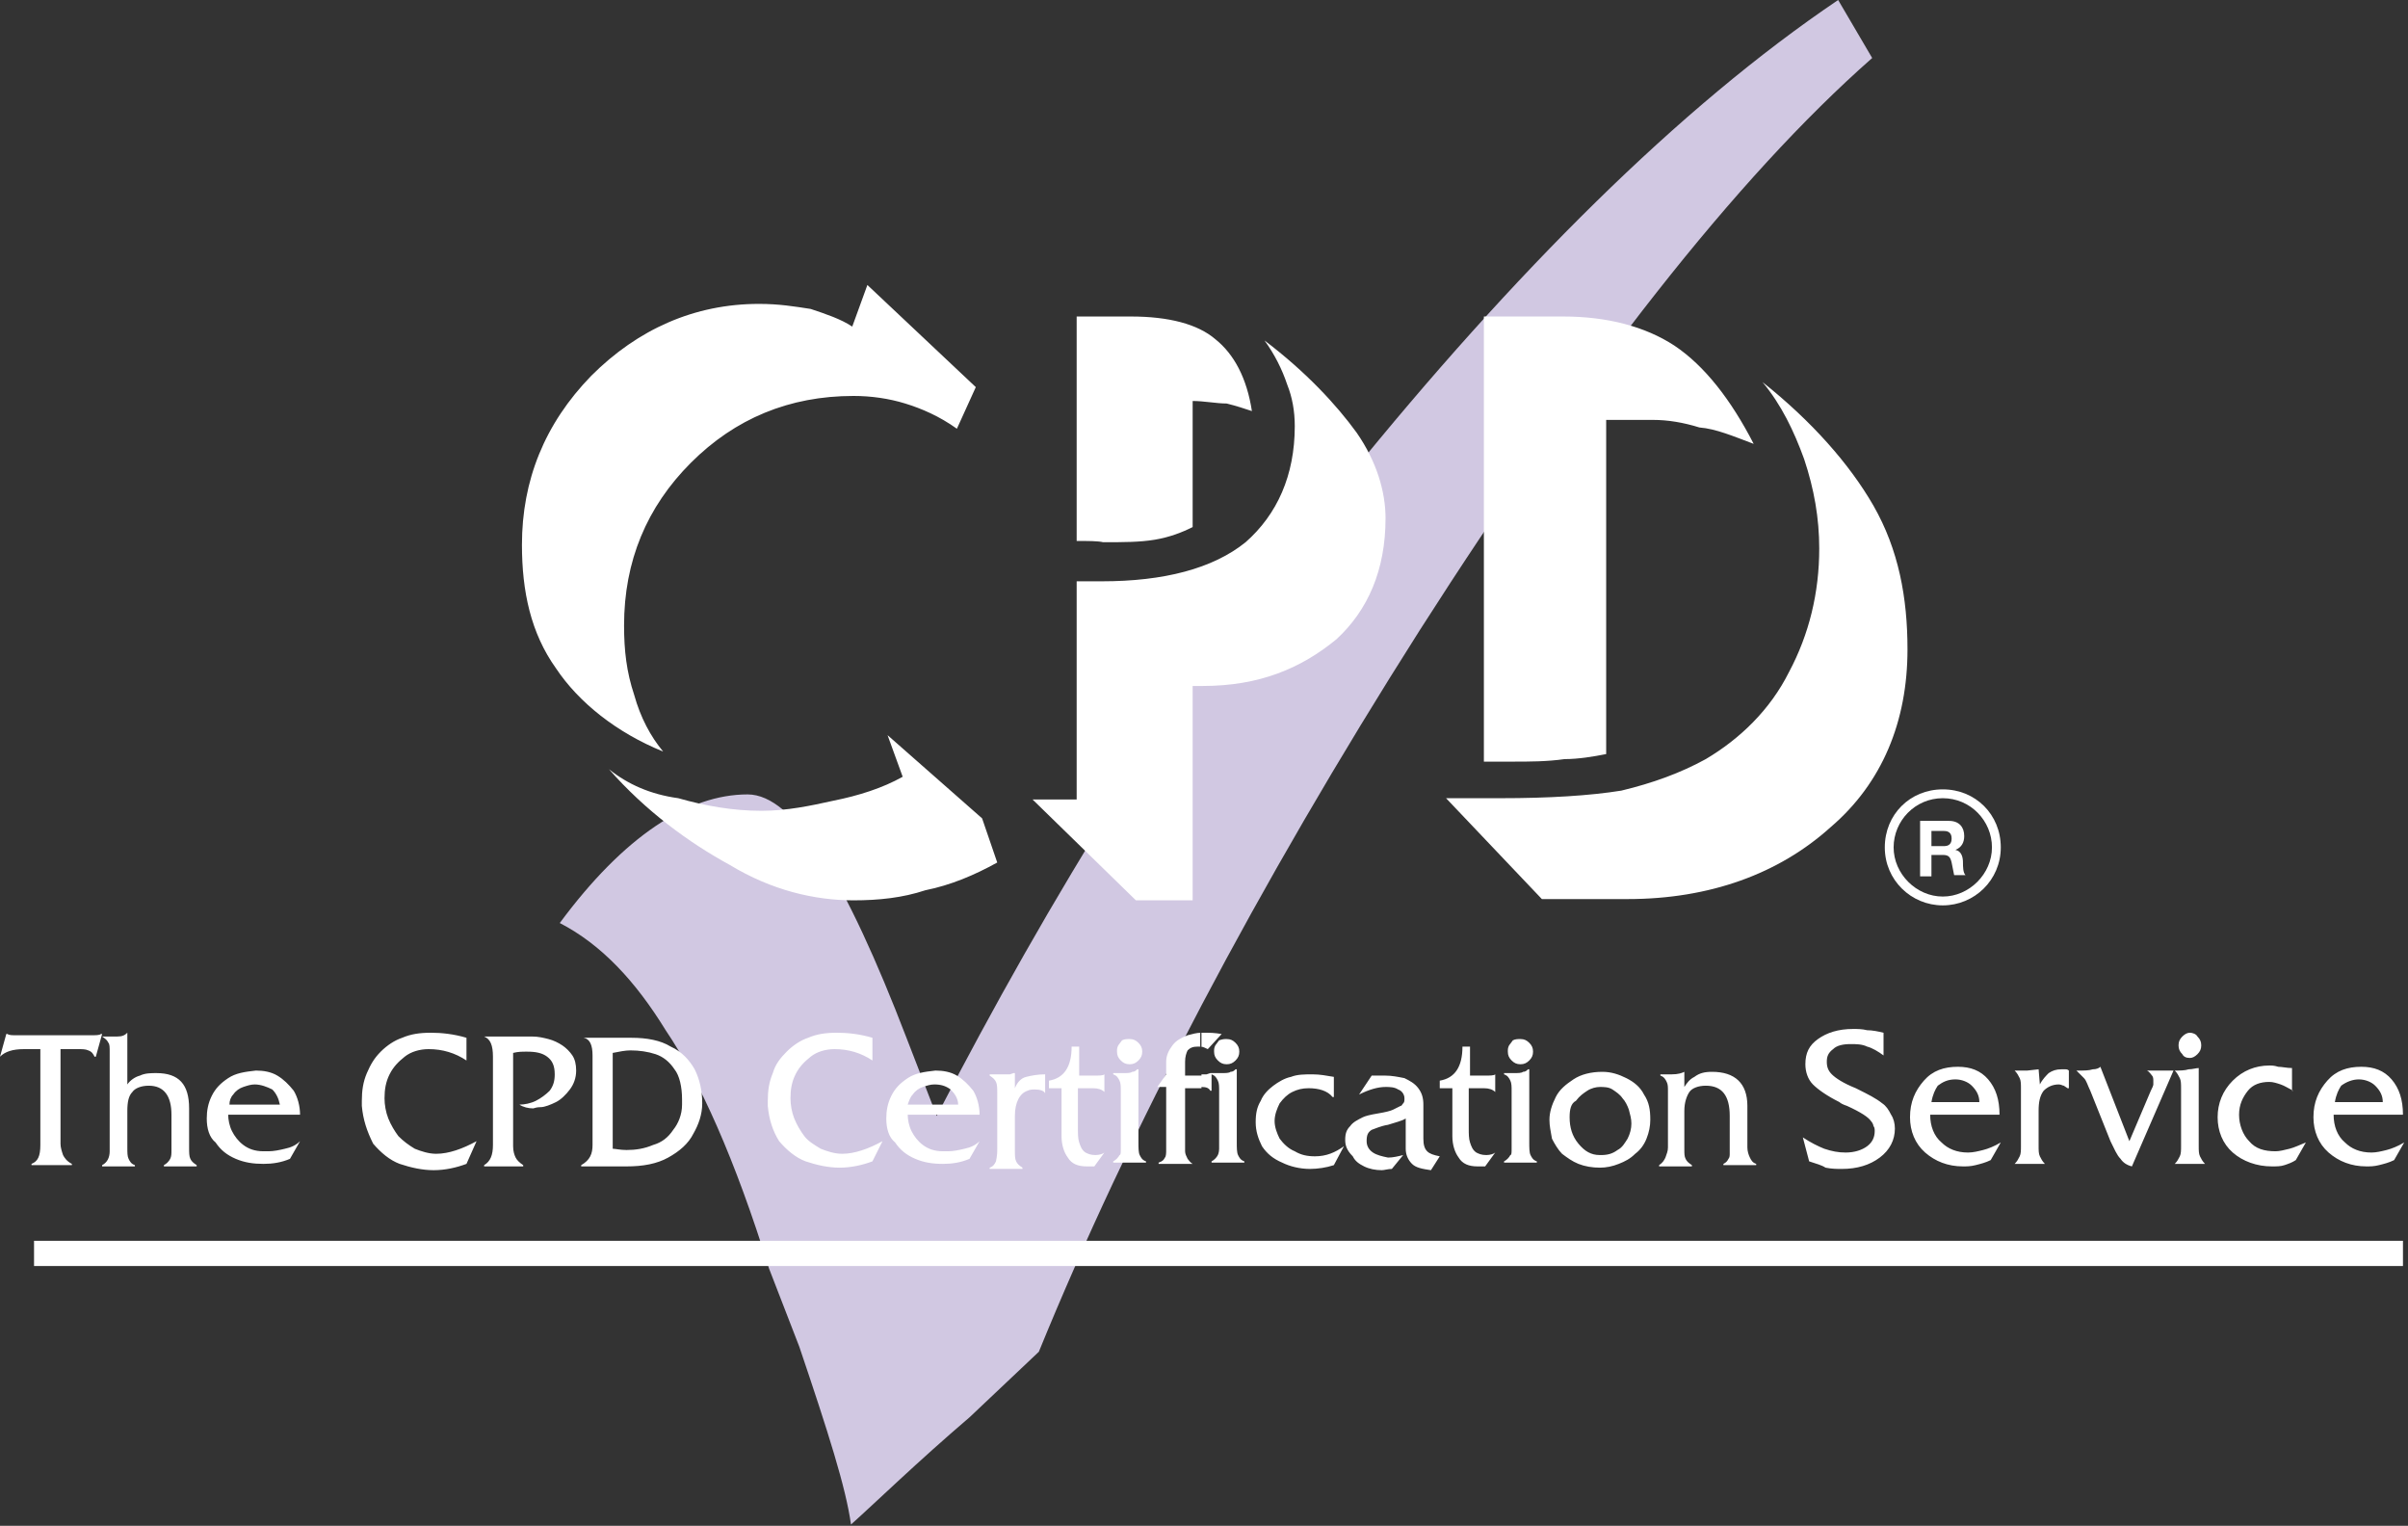<svg width="191" height="121" viewBox="0 0 191 121" fill="none" xmlns="http://www.w3.org/2000/svg">
<rect x="0" y="0" width="191" height="121" fill="#333333" stroke="none"/>
<g clip-path="url(#clip0_1_2)">
<path fill-rule="evenodd" clip-rule="evenodd" d="M145.8 0L148.5 4.6C137.7 14.1 125.7 29.5 112.6 50C99.7 70.3 89.5 89.8 82.4 107.2L76.9 112.4C72.8 115.9 69.4 119.2 67.5 120.9C67.1 118 65.7 113.6 63.4 106.8L61 100.6C58.3 91.9 55.5 85.7 52.8 81.7C50.4 77.8 47.7 74.9 44.4 73.2C49.5 66.3 54.6 63 59.3 63C63 63 67.1 69.8 71.9 82.3L74.3 88.5C83.1 71.5 93.7 53.9 106.9 37.9C120.1 21.6 133.2 8.5 145.8 0Z" fill="#D1C8E2"/>
<path fill-rule="evenodd" clip-rule="evenodd" d="M79.1 68.4C77.3 69.4 75.4 70.2 73.4 70.6C71.6 71.2 69.7 71.4 67.7 71.4C64.6 71.4 61.2 70.6 57.9 68.6C54.6 66.8 51.2 64.3 48.3 61C49.8 62.2 51.6 63 53.8 63.3C55.9 63.9 58.1 64.3 60.4 64.3C62.4 64.3 64.3 63.9 66.1 63.5C68.1 63.1 70 62.5 71.6 61.6L70.4 58.3L77.9 64.9L79.1 68.4ZM52.6 59.6C48.9 58.1 45.9 55.7 44.1 53C42.1 50.2 41.4 46.9 41.4 43.2C41.4 38.1 43.2 33.6 46.9 29.8C50.6 26.1 55.1 24.1 60.2 24.1C61.8 24.1 63 24.3 64.3 24.5C65.5 24.9 66.7 25.3 67.6 25.9L68.8 22.6L77.4 30.7L75.9 34C74.5 33 73.1 32.4 71.8 32C70.5 31.6 69.1 31.4 67.7 31.4C62.6 31.4 58.3 33.2 54.8 36.7C51.3 40.2 49.5 44.5 49.5 49.6C49.5 51.6 49.7 53.3 50.3 55.1C50.8 56.9 51.6 58.4 52.6 59.6ZM85.4 42.9V25.1H89.7C92.7 25.1 95 25.7 96.4 26.9C97.9 28.1 98.9 30 99.3 32.6C98.7 32.4 98.1 32.2 97.3 32C96.5 32 95.5 31.8 94.6 31.8V41.8C93.8 42.2 92.8 42.6 91.6 42.8C90.4 43 89.1 43 87.5 43C87.1 42.9 86.3 42.9 85.4 42.9ZM85.4 63.3V46.1H87.4C92.3 46.1 96.2 45.1 98.8 43C101.3 40.8 102.7 37.7 102.7 33.8C102.7 32.6 102.5 31.5 102.1 30.5C101.7 29.3 101.1 28.1 100.3 27C103.6 29.5 106 32.1 107.6 34.3C109.2 36.6 109.9 39 109.9 41.1C109.9 45.2 108.5 48.4 106 50.7C103.2 53 99.9 54.4 95.4 54.4H94.6V71.4H90.1L81.9 63.4H85.4V63.3ZM122.3 71.3L114.7 63.3H119C122.9 63.3 126.1 63.1 128.6 62.7C131.1 62.1 133.3 61.3 135.3 60.2C138 58.6 140.4 56.3 141.9 53.3C143.5 50.3 144.3 47 144.3 43.5C144.3 41.1 143.9 38.8 143.1 36.4C142.3 34.2 141.3 32.1 139.8 30.3C143.7 33.4 146.7 36.8 148.6 40.1C150.6 43.6 151.3 47.4 151.3 51.5C151.3 57.2 149.3 62.1 145.2 65.6C141.1 69.3 135.6 71.3 129.1 71.3H122.3ZM117.7 60.4V25.1H124C127.5 25.1 130.5 25.9 132.8 27.4C135.2 29 137.3 31.7 139.1 35.2C137.5 34.6 136.1 34 134.8 33.9C133.5 33.5 132.3 33.3 131.1 33.3H127.4V59.8C126.4 60 125.2 60.2 124.1 60.2C122.7 60.4 121.3 60.4 120 60.4H117.7Z" fill="white"/>
<path d="M2.7 98.4H190.6V100.4H2.7V98.4Z" fill="white"/>
<path fill-rule="evenodd" clip-rule="evenodd" d="M95.3 81.9C94.9 81.9 94.6 82 94.2 82.1C93.7 82.3 93.3 82.5 93 82.9C92.7 83.3 92.5 83.7 92.5 84.2V85.2L91.8 86.2H92.5V91.2C92.5 91.4 92.5 91.7 92.4 91.8C92.3 92 92.2 92.1 91.9 92.2V92.3H94.6C94.4 92.2 94.3 92 94.2 91.9C94.1 91.7 94 91.5 94 91.3V86.3H95.3V85.3H94V84.2C94 83.8 94.1 83.5 94.2 83.3C94.4 83.1 94.6 83 95 83H95.3V81.9ZM88.9 91.1V86.5C88.9 86.2 88.9 85.9 88.8 85.7C88.7 85.5 88.6 85.3 88.3 85.2V85.1H89.1C89.4 85.1 89.7 85.1 89.8 85C90 85 90.1 84.9 90.2 84.8H90.3V90.6C90.3 91 90.3 91.4 90.4 91.6C90.5 91.8 90.6 92 90.9 92.1V92.2H88.3V92.1C88.5 92 88.7 91.8 88.8 91.6C88.9 91.6 88.9 91.4 88.9 91.1ZM89.6 82.4C89.9 82.4 90.1 82.5 90.3 82.7C90.5 82.9 90.6 83.1 90.6 83.4C90.6 83.7 90.5 83.9 90.3 84.1C90.1 84.3 89.9 84.4 89.6 84.4C89.3 84.4 89.1 84.3 88.9 84.1C88.7 83.9 88.6 83.7 88.6 83.4C88.6 83.2 88.6 83.1 88.7 82.9L89 82.5C89.2 82.4 89.4 82.4 89.6 82.4ZM84.2 90.1V86.3H83.2V85.7C84.4 85.5 85 84.6 85 83H85.6V85.3H86.7C87.2 85.3 87.5 85.3 87.6 85.2V86.6C87.4 86.4 87.1 86.3 86.7 86.3H85.5V89.5C85.5 89.9 85.5 90.3 85.6 90.6C85.7 90.9 85.8 91.2 86.1 91.4C86.3 91.5 86.5 91.6 86.9 91.6C87.2 91.6 87.5 91.5 87.6 91.4L86.8 92.5H86.2C85.5 92.5 85 92.3 84.7 91.8C84.4 91.4 84.2 90.8 84.2 90.1ZM79.1 91.1V86.7C79.1 86.3 79.1 86 79 85.8C78.9 85.6 78.8 85.5 78.5 85.3V85.2H80.1L80.4 85.1H80.5V86.3C80.7 85.8 81 85.5 81.4 85.4C81.8 85.3 82.3 85.2 82.9 85.2V86.7C82.8 86.5 82.5 86.4 82.1 86.4C81.9 86.4 81.7 86.4 81.5 86.5C80.9 86.7 80.5 87.4 80.5 88.5V91.3C80.5 91.6 80.5 91.9 80.6 92.1C80.7 92.3 80.8 92.4 81.1 92.6V92.7H78.5V92.6C78.8 92.5 78.9 92.3 79 92.1C79.1 91.6 79.1 91.4 79.1 91.1ZM72 87.6H76C76 87.1 75.7 86.7 75.4 86.4C75 86.1 74.6 86 74.1 86C73.8 86 73.5 86.1 73.2 86.2C72.9 86.3 72.6 86.5 72.4 86.8C72.2 87 72.1 87.3 72 87.6ZM70.3 88.7C70.3 88.1 70.4 87.5 70.7 86.9C71 86.3 71.4 85.9 72 85.5C72.6 85.1 73.3 85 74.2 84.9C74.8 84.9 75.4 85 75.9 85.3C76.4 85.6 76.8 86 77.2 86.5C77.5 87 77.7 87.7 77.7 88.4H72C72 88.8 72.1 89.3 72.3 89.7C72.5 90.1 72.8 90.5 73.2 90.8C73.6 91.1 74.1 91.3 74.8 91.3H75.2C75.6 91.3 76.1 91.2 76.5 91.1C77 91 77.4 90.8 77.7 90.5L76.9 91.9C76.2 92.2 75.5 92.3 74.8 92.3C74 92.3 73.3 92.2 72.6 91.9C71.9 91.6 71.4 91.2 71 90.6C70.5 90.2 70.3 89.5 70.3 88.7ZM60.9 87.7V87.3C60.9 86.5 61 85.8 61.3 85.1C61.5 84.4 61.9 83.9 62.4 83.4C62.9 82.9 63.5 82.5 64.1 82.3C64.8 82 65.5 81.9 66.4 81.9C67.2 81.9 68.2 82 69.2 82.3V84.1C68.3 83.5 67.3 83.2 66.2 83.2C65.5 83.2 64.8 83.4 64.3 83.8C63.8 84.2 63.4 84.6 63.1 85.2C62.8 85.8 62.7 86.4 62.7 87.1C62.7 87.6 62.8 88.2 63 88.7C63.2 89.2 63.5 89.7 63.8 90.1C64.1 90.5 64.6 90.8 65.1 91.1C65.6 91.3 66.2 91.5 66.8 91.5C67.8 91.5 68.9 91.1 70 90.5L69.2 92.1C68.4 92.4 67.5 92.6 66.6 92.6C65.7 92.6 64.8 92.4 63.9 92.1C63.1 91.8 62.4 91.2 61.8 90.5C61.3 89.7 61 88.8 60.9 87.7ZM48.6 91.1C48.8 91.1 49.2 91.2 49.7 91.2C50.4 91.2 51.1 91.1 51.8 90.8C52.5 90.6 53 90.2 53.4 89.6C53.8 89.1 54.1 88.4 54.1 87.6V87.2C54.1 86.2 53.9 85.3 53.5 84.8C53.1 84.2 52.6 83.8 52 83.6C51.4 83.4 50.7 83.3 50 83.3C49.6 83.3 49.1 83.4 48.6 83.5V91.1ZM47 90.8V83.7C47 82.9 46.8 82.4 46.3 82.3H50.1C51.3 82.3 52.4 82.5 53.2 83C54.1 83.4 54.7 84.1 55.1 84.8C55.5 85.6 55.7 86.5 55.7 87.5C55.7 88.4 55.4 89.2 55 89.9C54.6 90.7 53.9 91.3 53 91.8C52.1 92.3 51 92.5 49.7 92.5H46.1V92.4C46.8 92 47 91.5 47 90.8ZM39.1 90.8V83.8C39.1 82.9 38.9 82.4 38.4 82.2H42.2C42.7 82.2 43.1 82.3 43.5 82.4C43.9 82.5 44.3 82.7 44.6 82.9C44.9 83.1 45.2 83.4 45.4 83.7C45.6 84 45.7 84.4 45.7 84.9C45.7 85.5 45.5 86 45.2 86.4C44.9 86.8 44.5 87.2 44.1 87.4C43.7 87.6 43.2 87.8 42.9 87.8C42.8 87.8 42.6 87.8 42.3 87.9C41.9 87.9 41.5 87.8 41.2 87.6C41.6 87.6 42.1 87.5 42.5 87.3C42.9 87.1 43.3 86.8 43.6 86.5C43.9 86.1 44 85.7 44 85.2C44 84.5 43.8 84.1 43.4 83.8C43 83.5 42.5 83.4 41.8 83.4C41.4 83.4 41.1 83.4 40.7 83.5V90.9C40.7 91.3 40.8 91.6 40.9 91.8C41 92 41.2 92.2 41.5 92.4V92.5H38.4V92.4C38.9 92.1 39.1 91.6 39.1 90.8ZM28.7 87.7V87.3C28.7 86.5 28.8 85.8 29.1 85.1C29.4 84.4 29.7 83.9 30.2 83.4C30.7 82.9 31.3 82.5 31.9 82.3C32.6 82 33.3 81.9 34.2 81.9C35 81.9 36 82 37 82.3V84.1C36.1 83.5 35.1 83.2 34 83.2C33.3 83.2 32.6 83.4 32.1 83.8C31.6 84.2 31.2 84.6 30.9 85.2C30.6 85.8 30.5 86.4 30.5 87.1C30.5 87.6 30.6 88.2 30.8 88.7C31 89.2 31.3 89.7 31.6 90.1C32 90.5 32.4 90.8 32.9 91.1C33.4 91.3 34 91.5 34.6 91.5C35.6 91.5 36.7 91.1 37.8 90.5L37 92.3C36.2 92.6 35.3 92.8 34.4 92.8C33.5 92.8 32.6 92.6 31.7 92.3C30.9 92 30.2 91.4 29.6 90.7C29.1 89.7 28.8 88.8 28.7 87.7ZM18.2 87.6H22.2C22.1 87.1 21.9 86.7 21.6 86.4C21.2 86.2 20.7 86 20.2 86C19.9 86 19.6 86.1 19.3 86.2C19 86.3 18.7 86.5 18.5 86.8C18.3 87 18.2 87.3 18.2 87.6ZM16.4 88.7C16.4 88.1 16.5 87.5 16.8 86.9C17.1 86.3 17.5 85.9 18.1 85.5C18.7 85.1 19.4 85 20.3 84.9C20.9 84.9 21.5 85 22 85.3C22.5 85.6 22.9 86 23.3 86.5C23.6 87 23.8 87.7 23.8 88.4H18.1C18.1 88.8 18.2 89.3 18.4 89.7C18.6 90.1 18.9 90.5 19.3 90.8C19.7 91.1 20.2 91.3 20.9 91.3H21.3C21.7 91.3 22.2 91.2 22.6 91.1C23.1 91 23.5 90.8 23.8 90.5L23 91.9C22.3 92.2 21.6 92.3 20.9 92.3C20.1 92.3 19.4 92.2 18.7 91.9C18 91.6 17.5 91.2 17.1 90.6C16.6 90.2 16.4 89.5 16.4 88.7ZM8.7 91V83.4C8.7 83.1 8.7 82.8 8.6 82.7C8.5 82.5 8.4 82.4 8.1 82.2H9.3C9.7 82.2 9.9 82.1 10.1 81.9V86C10.3 85.7 10.7 85.4 11.1 85.3C11.5 85.1 12 85.1 12.4 85.1C14.2 85.1 15 86 15 87.9V91C15 91.4 15 91.7 15.1 91.9C15.2 92.1 15.3 92.2 15.6 92.4V92.5H13V92.4C13.2 92.3 13.4 92.1 13.5 91.9C13.6 91.7 13.6 91.5 13.6 91.2V88.4C13.6 86.9 13 86.1 11.8 86.1C11.2 86.1 10.7 86.3 10.5 86.6C10.2 86.9 10.1 87.4 10.1 88.1V91C10.1 91.4 10.1 91.7 10.2 91.9C10.3 92.1 10.4 92.3 10.7 92.4V92.5H8.1V92.4C8.5 92.2 8.7 91.8 8.7 91.3V91ZM3.2 90.8V83.2H1.9C1 83.2 0.4 83.4 0 83.8L0.5 82H0.6C0.7 82.1 1 82.1 1.3 82.1H7.2C7.6 82.1 7.9 82.1 8 82H8.1L7.6 83.8H7.5C7.4 83.6 7.3 83.4 7 83.3C6.8 83.2 6.5 83.2 6.2 83.2H4.8V90.7C4.8 91 4.9 91.3 5 91.6C5.1 91.8 5.3 92.1 5.7 92.3V92.4H2.5V92.3C3 92.1 3.2 91.7 3.2 90.8ZM95.3 81.9H95.7C95.9 81.9 96.3 81.9 96.9 82L95.8 83.2C95.6 83.1 95.4 83 95.2 83V81.9H95.3ZM95.3 85.2H95.7L96 85.1H96.1V86.5H96C95.9 86.3 95.7 86.2 95.3 86.2V85.2ZM132.3 91V86.5C132.3 86.2 132.3 86 132.2 85.8C132.1 85.6 132 85.4 131.7 85.3V85.2H132.6C133.1 85.2 133.4 85.1 133.6 85V86.2C133.8 85.9 134 85.6 134.4 85.4C134.8 85.1 135.2 85 135.8 85C137.6 85 138.6 85.9 138.6 87.7V91C138.6 91.3 138.7 91.6 138.8 91.8C138.9 92 139 92.2 139.3 92.3V92.4H136.7V92.3C136.9 92.2 137 92.1 137.1 91.9C137.2 91.8 137.2 91.6 137.2 91.5V88.5C137.2 86.9 136.6 86.1 135.3 86.1C134.7 86.1 134.2 86.3 134 86.6C133.8 86.9 133.6 87.4 133.6 88.1V91.1C133.6 91.5 133.6 91.7 133.7 91.9C133.8 92.1 133.9 92.2 134.2 92.4V92.5H131.6V92.4C131.9 92.2 132 92 132.1 91.8C132.2 91.5 132.3 91.3 132.3 91ZM124.5 88.6C124.5 89.4 124.7 90.1 125.2 90.7C125.7 91.3 126.2 91.6 126.9 91.6H127C127.5 91.6 127.9 91.5 128.3 91.2C128.7 91 128.9 90.6 129.1 90.3C129.3 89.9 129.4 89.5 129.4 89.1C129.4 88.7 129.3 88.4 129.2 88C129.1 87.7 128.9 87.3 128.7 87.1C128.5 86.8 128.2 86.6 127.9 86.4C127.6 86.2 127.2 86.2 126.9 86.2C126.6 86.2 126.2 86.3 125.9 86.5C125.6 86.7 125.3 86.9 125 87.3C124.6 87.5 124.5 88 124.5 88.6ZM122.9 88.8C122.9 88.2 123.1 87.6 123.4 87C123.7 86.4 124.2 86 124.8 85.6C125.4 85.2 126.2 85 127.1 85C127.8 85 128.4 85.2 129 85.5C129.6 85.8 130.1 86.2 130.4 86.8C130.8 87.4 130.9 88 130.9 88.8C130.9 89.3 130.8 89.8 130.6 90.3C130.4 90.8 130.1 91.2 129.7 91.5C129.3 91.9 128.9 92.1 128.4 92.3C127.9 92.5 127.4 92.6 126.9 92.6C126.3 92.6 125.7 92.5 125.2 92.3C124.7 92.1 124.3 91.8 123.9 91.5C123.6 91.2 123.3 90.7 123.1 90.3C123 89.7 122.9 89.3 122.9 88.8ZM119.9 91.1V86.5C119.9 86.2 119.9 85.9 119.8 85.7C119.7 85.5 119.6 85.3 119.3 85.2V85.1H120.1C120.4 85.1 120.7 85.1 120.8 85C121 85 121.1 84.9 121.2 84.8H121.3V90.6C121.3 91 121.3 91.4 121.4 91.6C121.5 91.8 121.6 92 121.9 92.1V92.2H119.3V92.1C119.5 92 119.7 91.8 119.8 91.6C119.9 91.6 119.9 91.4 119.9 91.1ZM120.6 82.4C120.9 82.4 121.1 82.5 121.3 82.7C121.5 82.9 121.6 83.1 121.6 83.4C121.6 83.7 121.5 83.9 121.3 84.1C121.1 84.3 120.9 84.4 120.6 84.4C120.3 84.4 120.1 84.3 119.9 84.1C119.7 83.9 119.6 83.7 119.6 83.4C119.6 83.2 119.6 83.1 119.7 82.9L120 82.5C120.2 82.4 120.4 82.4 120.6 82.4ZM115.2 90.1V86.3H114.2V85.7C115.4 85.5 116 84.6 116 83H116.6V85.3H117.7C118.2 85.3 118.5 85.3 118.6 85.2V86.6C118.4 86.4 118.1 86.3 117.7 86.3H116.5V89.5C116.5 89.9 116.5 90.3 116.6 90.6C116.7 90.9 116.8 91.2 117.1 91.4C117.3 91.5 117.5 91.6 117.9 91.6C118.2 91.6 118.5 91.5 118.6 91.4L117.8 92.5H117.2C116.5 92.5 116 92.3 115.7 91.8C115.4 91.4 115.2 90.8 115.2 90.1ZM106.7 90.4C106.7 89.9 106.8 89.6 107.1 89.3C107.3 89 107.7 88.8 108.1 88.6C108.3 88.5 108.7 88.4 109.3 88.3C109.9 88.2 110.3 88.1 110.5 88L111.1 87.7C111.2 87.7 111.2 87.6 111.3 87.5C111.4 87.4 111.4 87.3 111.4 87.1C111.4 86.8 111.2 86.5 110.9 86.4C110.6 86.2 110.2 86.2 109.9 86.2C109.3 86.2 108.6 86.4 107.8 86.8L108.8 85.3H109.9C110.4 85.3 110.9 85.4 111.4 85.5C111.8 85.7 112.2 85.9 112.5 86.3C112.8 86.7 112.9 87.1 112.9 87.6V90.3C112.9 90.8 113 91.1 113.2 91.3C113.4 91.5 113.7 91.6 114.2 91.7L113.5 92.8C112.8 92.7 112.3 92.6 112 92.3C111.7 92 111.5 91.6 111.5 91.1V88.7C111.2 88.9 110.7 89 110.1 89.2C109.5 89.3 109.1 89.5 108.8 89.6C108.5 89.8 108.4 90 108.4 90.5C108.4 90.9 108.6 91.2 108.9 91.4C109.2 91.6 109.6 91.7 110.1 91.8C110.5 91.8 110.9 91.7 111.3 91.6L110.4 92.7C110.1 92.7 109.8 92.8 109.6 92.8C109.1 92.8 108.6 92.7 108.2 92.5C107.8 92.3 107.5 92.1 107.3 91.7C106.8 91.2 106.7 90.8 106.7 90.4ZM99.6 89C99.6 88.3 99.7 87.8 100 87.3C100.2 86.8 100.6 86.4 101 86.1C101.4 85.8 101.9 85.5 102.4 85.4C102.9 85.2 103.5 85.2 104.1 85.2C104.7 85.2 105.2 85.3 105.8 85.4V87H105.7C105.3 86.5 104.6 86.3 103.8 86.3C103.3 86.3 102.9 86.4 102.5 86.6C102.1 86.8 101.8 87.1 101.5 87.5C101.3 87.9 101.1 88.4 101.1 88.9C101.1 89.4 101.3 89.9 101.5 90.3C101.8 90.7 102.2 91.1 102.7 91.3C103.2 91.6 103.7 91.7 104.3 91.7C105.2 91.7 105.9 91.4 106.6 90.9L105.8 92.4C105.2 92.6 104.5 92.7 103.9 92.7C103.1 92.7 102.3 92.5 101.7 92.2C101 91.9 100.5 91.5 100.1 90.9C99.8 90.3 99.6 89.7 99.6 89ZM96.7 91.1V86.5C96.7 86.2 96.7 85.9 96.6 85.7C96.5 85.5 96.4 85.3 96.1 85.2V85.1H96.9C97.2 85.1 97.5 85.1 97.6 85C97.8 85 97.9 84.9 98 84.8H98.1V90.6C98.1 91 98.1 91.4 98.2 91.6C98.3 91.8 98.4 92 98.7 92.1V92.2H96.1V92.1C96.3 92 96.5 91.8 96.6 91.6C96.6 91.6 96.7 91.4 96.7 91.1ZM97.3 82.4C97.6 82.4 97.8 82.5 98 82.7C98.2 82.9 98.3 83.1 98.3 83.4C98.3 83.7 98.2 83.9 98 84.1C97.8 84.3 97.6 84.4 97.3 84.4C97 84.4 96.8 84.3 96.6 84.1C96.4 83.9 96.3 83.7 96.3 83.4C96.3 83.2 96.3 83.1 96.4 82.9L96.7 82.5C97 82.4 97.1 82.4 97.3 82.4ZM185.1 88.4C185.1 89.3 185.4 90.1 186 90.6C186.5 91.1 187.2 91.4 188.1 91.4C188.5 91.4 188.9 91.3 189.3 91.2C189.7 91.1 190.2 90.9 190.7 90.6L189.9 92C189.5 92.2 189.1 92.3 188.7 92.4C188.3 92.5 188 92.5 187.7 92.5C186.5 92.5 185.5 92.1 184.7 91.4C183.9 90.7 183.5 89.7 183.5 88.6C183.5 87.4 183.9 86.5 184.6 85.7C185.3 84.9 186.2 84.6 187.3 84.6C188.3 84.6 189.1 84.9 189.7 85.6C190.3 86.3 190.6 87.2 190.6 88.4H185.1ZM185.2 87.4H189C189 86.9 188.8 86.5 188.4 86.1C188.1 85.8 187.6 85.6 187.1 85.6C186.6 85.6 186.1 85.8 185.7 86.1C185.5 86.4 185.3 86.8 185.2 87.4ZM181.9 86.5C181.5 86.3 181.2 86.1 180.9 86C180.6 85.9 180.3 85.8 180 85.8C179.3 85.8 178.7 86 178.3 86.5C177.9 87 177.6 87.6 177.6 88.4C177.6 89.2 177.9 90 178.4 90.5C178.9 91.1 179.6 91.3 180.5 91.3C180.8 91.3 181.2 91.2 181.6 91.1C182 91 182.4 90.8 182.9 90.6L182.1 92C181.8 92.2 181.5 92.3 181.2 92.4C180.9 92.5 180.6 92.5 180.2 92.5C179 92.5 177.9 92.1 177.1 91.4C176.3 90.7 175.9 89.7 175.9 88.6C175.9 87.5 176.3 86.5 177.1 85.7C177.9 84.9 178.9 84.5 180 84.5C180.2 84.5 180.4 84.5 180.7 84.6C181 84.6 181.4 84.7 181.8 84.7V86.5H181.9ZM174.4 90.9C174.4 91.2 174.4 91.5 174.5 91.7C174.6 91.9 174.7 92.1 174.9 92.3H172.5C172.7 92.1 172.8 91.9 172.9 91.7C173 91.5 173 91.2 173 90.9V86.3C173 86 173 85.7 172.9 85.5C172.8 85.3 172.7 85.1 172.5 84.9C172.9 84.9 173.3 84.9 173.6 84.8C173.9 84.8 174.2 84.7 174.4 84.7V90.9ZM172.8 82.9C172.8 82.6 172.9 82.4 173.1 82.2C173.3 82 173.5 81.9 173.7 81.9C173.9 81.9 174.2 82 174.3 82.2C174.5 82.4 174.6 82.6 174.6 82.9C174.6 83.2 174.5 83.4 174.3 83.6C174.1 83.8 173.9 83.9 173.7 83.9C173.4 83.9 173.2 83.8 173.1 83.6C172.9 83.4 172.8 83.2 172.8 82.9ZM172.4 84.9L169.1 92.5C168.7 92.4 168.4 92.2 168.2 91.9C167.9 91.6 167.7 91.1 167.4 90.5L165.8 86.5C165.6 86.1 165.5 85.7 165.3 85.5L164.7 84.9H164.9C165.3 84.9 165.7 84.9 166 84.8C166.3 84.8 166.5 84.7 166.6 84.6L168.9 90.5L170.6 86.5C170.7 86.3 170.8 86.1 170.8 86V85.7C170.8 85.6 170.8 85.4 170.7 85.3C170.6 85.2 170.5 85 170.3 84.9H172.4ZM164 86.3L163.7 86.1C163.6 86.1 163.5 86 163.3 86C162.8 86 162.4 86.2 162.1 86.5C161.8 86.9 161.7 87.4 161.7 88.1V90.9C161.7 91.2 161.7 91.5 161.8 91.7C161.9 91.9 162 92.1 162.2 92.3H159.8C160 92.1 160.1 91.9 160.2 91.7C160.3 91.5 160.3 91.2 160.3 90.9V86.3C160.3 86 160.3 85.7 160.2 85.5C160.1 85.3 160 85.1 159.8 84.9H160.8L161.7 84.8L161.8 86C162 85.6 162.3 85.3 162.5 85.1C162.8 84.9 163.1 84.8 163.5 84.8H163.8C163.9 84.8 164 84.8 164.1 84.9V86.3H164ZM153.1 88.4C153.1 89.3 153.4 90.1 154 90.6C154.5 91.1 155.2 91.4 156.1 91.4C156.5 91.4 156.9 91.3 157.3 91.2C157.7 91.1 158.2 90.9 158.7 90.6L157.9 92C157.5 92.2 157.1 92.3 156.7 92.4C156.3 92.5 156 92.5 155.7 92.5C154.5 92.5 153.5 92.1 152.7 91.4C151.9 90.7 151.5 89.7 151.5 88.6C151.5 87.4 151.9 86.5 152.6 85.7C153.3 84.9 154.2 84.6 155.3 84.6C156.3 84.6 157.1 84.9 157.7 85.6C158.3 86.3 158.6 87.2 158.6 88.4H153.1ZM153.2 87.4H157C157 86.9 156.8 86.5 156.4 86.1C156.1 85.8 155.6 85.6 155.1 85.6C154.5 85.6 154.1 85.8 153.7 86.1C153.5 86.4 153.3 86.8 153.2 87.4ZM143.5 92.1L143 90.2C143.6 90.6 144.2 90.9 144.7 91.1C145.3 91.3 145.8 91.4 146.4 91.4C147.1 91.4 147.7 91.2 148.1 90.9C148.5 90.6 148.7 90.2 148.7 89.7C148.7 89.6 148.7 89.4 148.6 89.3C148.6 89.2 148.5 89 148.4 88.9C148.2 88.6 147.6 88.2 146.5 87.7C146.2 87.6 146 87.5 145.9 87.4C144.9 86.9 144.2 86.4 143.8 86C143.4 85.6 143.2 85 143.2 84.4C143.2 83.5 143.5 82.9 144.2 82.4C144.9 81.9 145.8 81.6 147 81.6C147.3 81.6 147.7 81.6 148.1 81.7C148.5 81.7 149 81.8 149.4 81.9V83.7C149 83.4 148.5 83.1 148.1 83C147.7 82.8 147.2 82.8 146.8 82.8C146.2 82.8 145.7 82.9 145.4 83.2C145 83.5 144.9 83.8 144.9 84.2C144.9 84.6 145 84.9 145.3 85.2C145.6 85.5 146.2 85.9 147.2 86.3L147.4 86.4C148.2 86.8 148.8 87.1 149.3 87.5C149.6 87.7 149.8 88 150 88.4C150.2 88.7 150.3 89.1 150.3 89.5C150.3 90.4 149.9 91.2 149.1 91.8C148.3 92.4 147.3 92.7 146.1 92.7C145.7 92.7 145.3 92.7 144.8 92.6C144.5 92.4 144.1 92.3 143.5 92.1Z" fill="white"/>
<path d="M154.1 71.8C151.6 71.8 149.5 69.8 149.5 67.2C149.5 64.6 151.5 62.6 154.1 62.6C156.7 62.6 158.7 64.6 158.7 67.2C158.7 69.8 156.6 71.8 154.1 71.8ZM154.1 63.3C151.9 63.3 150.2 65.1 150.2 67.2C150.2 69.3 152 71.1 154.1 71.1C156.2 71.1 158 69.3 158 67.2C158 65.1 156.3 63.3 154.1 63.3ZM152.3 65.1H154.6C155.4 65.1 155.8 65.6 155.8 66.3C155.8 66.8 155.6 67.2 155.1 67.4C155.6 67.5 155.7 68 155.7 68.4C155.7 68.7 155.7 69.2 155.9 69.4H155L154.8 68.4C154.7 68 154.6 67.8 154.1 67.8H153.2V69.5H152.3V65.1ZM153.2 67.1H154.2C154.6 67.1 154.8 66.9 154.8 66.5C154.8 66.1 154.6 65.9 154.2 65.9H153.2V67.1Z" fill="white"/>
</g>
<defs>
<clipPath id="clip0_1_2">
<rect width="190.7" height="120.9" fill="white"/>
</clipPath>
</defs>
</svg>
